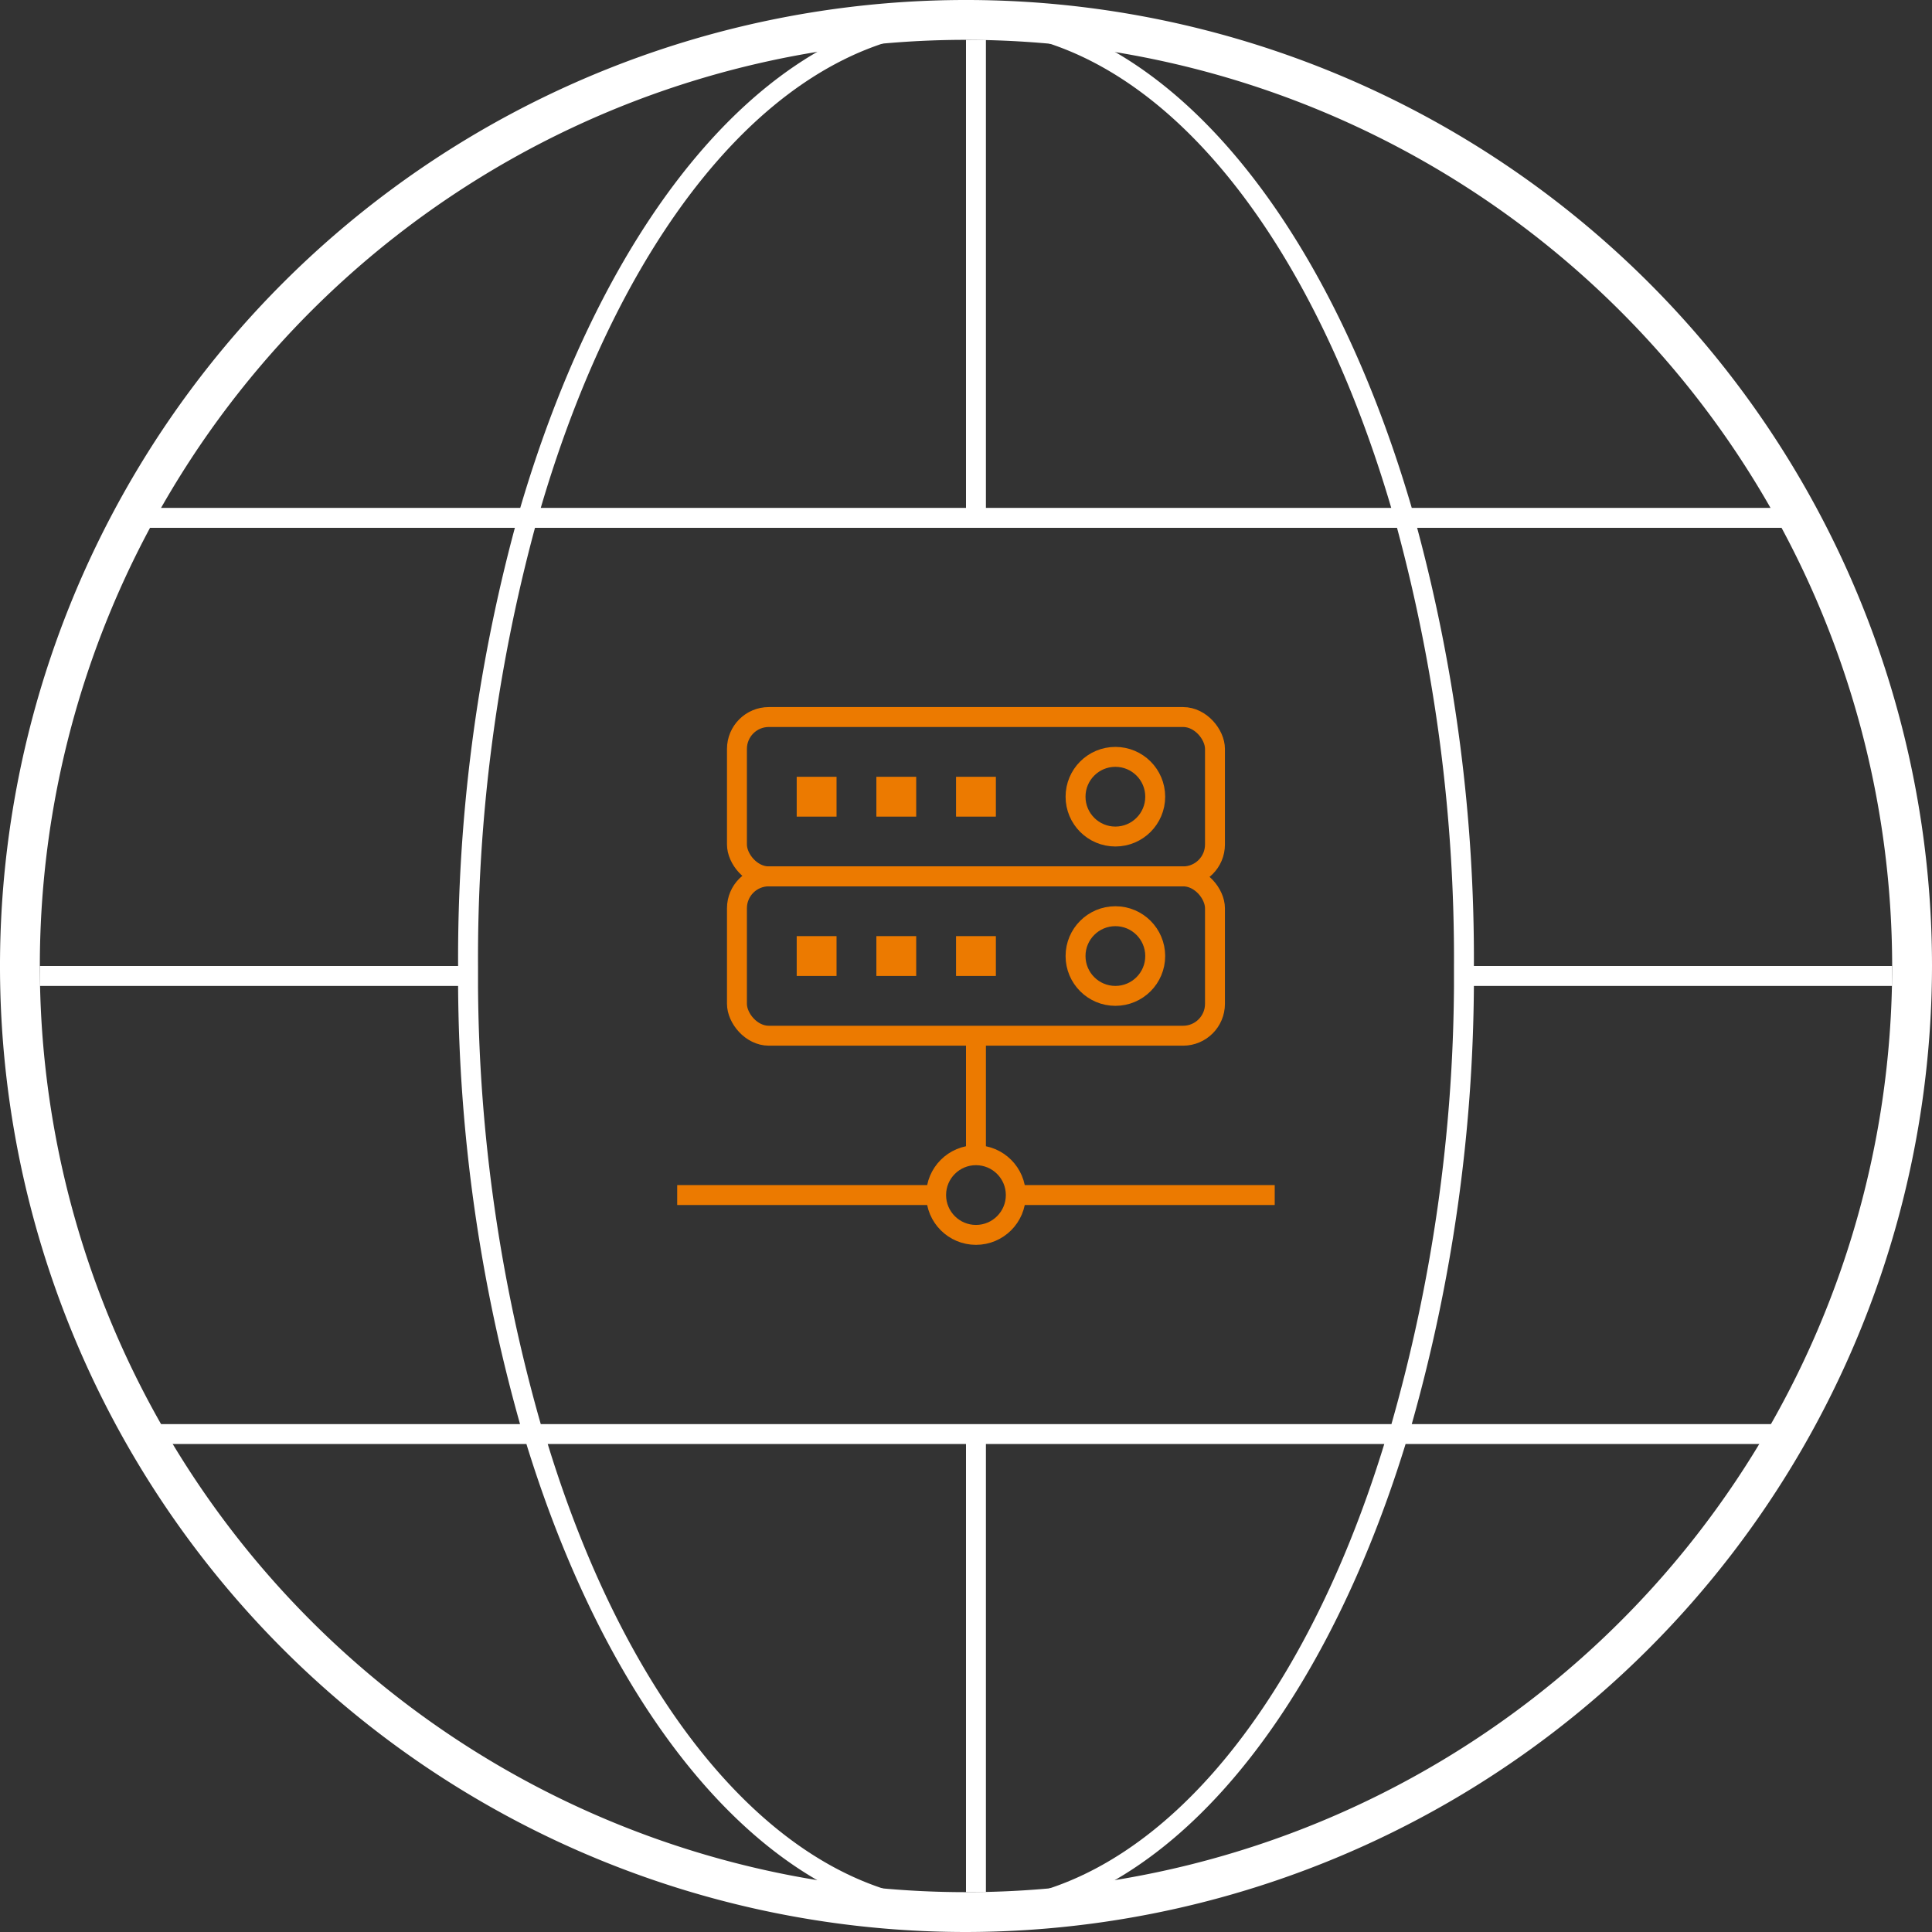 <svg id="Layer_1" data-name="Layer 1" xmlns="http://www.w3.org/2000/svg" viewBox="0 0 97 97"><rect x="0" y="0" width="97" height="97" fill="#333333" stroke="none"/><defs><style>.cls-1{fill:#fff;}.cls-2,.cls-3{fill:none;}.cls-3{stroke:#ec7a00;stroke-miterlimit:10;}.cls-4{fill:#ec7a00;}</style></defs><title>main_icon_04</title><path class="cls-1" d="M48.5,97A48.5,48.5,0,1,1,97,48.5,48.56,48.56,0,0,1,48.5,97Zm0-95A46.5,46.5,0,1,0,95,48.5,46.55,46.55,0,0,0,48.5,2Z"/><path class="cls-2" d="M49.5,95h-1V72.5h-21c4.27,13.76,12.11,23,21.05,23s16.78-9.24,21-23h-20Z"/><path class="cls-2" d="M48.5,2h1V25.5H69.85c-4.2-14.31-12.19-24-21.35-24s-17.15,9.69-21.35,24H48.5Z"/><path class="cls-2" d="M49.5,26.5H26.86A83,83,0,0,0,24,48.5c0,.34,0,.67,0,1a81.89,81.89,0,0,0,3.14,22h42.7A81.89,81.89,0,0,0,73,49.5c0-.33,0-.66,0-1a83,83,0,0,0-2.86-22Z"/><path class="cls-1" d="M95,49.5v-1H74a83.29,83.29,0,0,0-2.85-22H90v-1H70.88C66.54,10.62,58.14.5,48.5.5s-18,10.12-22.38,25H7v1H25.85A83.29,83.29,0,0,0,23,48.5H2v1H23a82.67,82.67,0,0,0,3.11,22H7v1H26.43c4.42,14.33,12.65,24,22.07,24s17.65-9.67,22.07-24H90v-1H70.88A82.67,82.67,0,0,0,74,49.5ZM48.5,1.5c9.16,0,17.15,9.69,21.35,24H49.5V2h-1V25.5H27.15C31.35,11.19,39.34,1.5,48.5,1.5Zm0,94c-8.94,0-16.78-9.24-21-23H48.5V95h1V72.5h20C65.28,86.26,57.44,95.5,48.5,95.5ZM73,49.5a81.89,81.89,0,0,1-3.14,22H27.15A81.89,81.89,0,0,1,24,49.5c0-.33,0-.66,0-1a83,83,0,0,1,2.86-22H70.14A83,83,0,0,1,73,48.5C73,48.84,73,49.17,73,49.5Z"/><rect class="cls-3" x="37" y="36" width="24" height="8" rx="1.6" ry="1.6"/><rect class="cls-3" x="37" y="44" width="24" height="8" rx="1.6" ry="1.6"/><circle class="cls-3" cx="49" cy="60" r="2"/><circle class="cls-3" cx="56" cy="40" r="2"/><circle class="cls-3" cx="56" cy="48" r="2"/><rect class="cls-4" x="40" y="39" width="2" height="2"/><rect class="cls-4" x="44" y="39" width="2" height="2"/><rect class="cls-4" x="48" y="39" width="2" height="2"/><rect class="cls-4" x="40" y="47" width="2" height="2"/><rect class="cls-4" x="44" y="47" width="2" height="2"/><rect class="cls-4" x="48" y="47" width="2" height="2"/><line class="cls-3" x1="49" y1="52" x2="49" y2="58"/><line class="cls-3" x1="34" y1="60" x2="47" y2="60"/><line class="cls-3" x1="51" y1="60" x2="64" y2="60"/></svg>